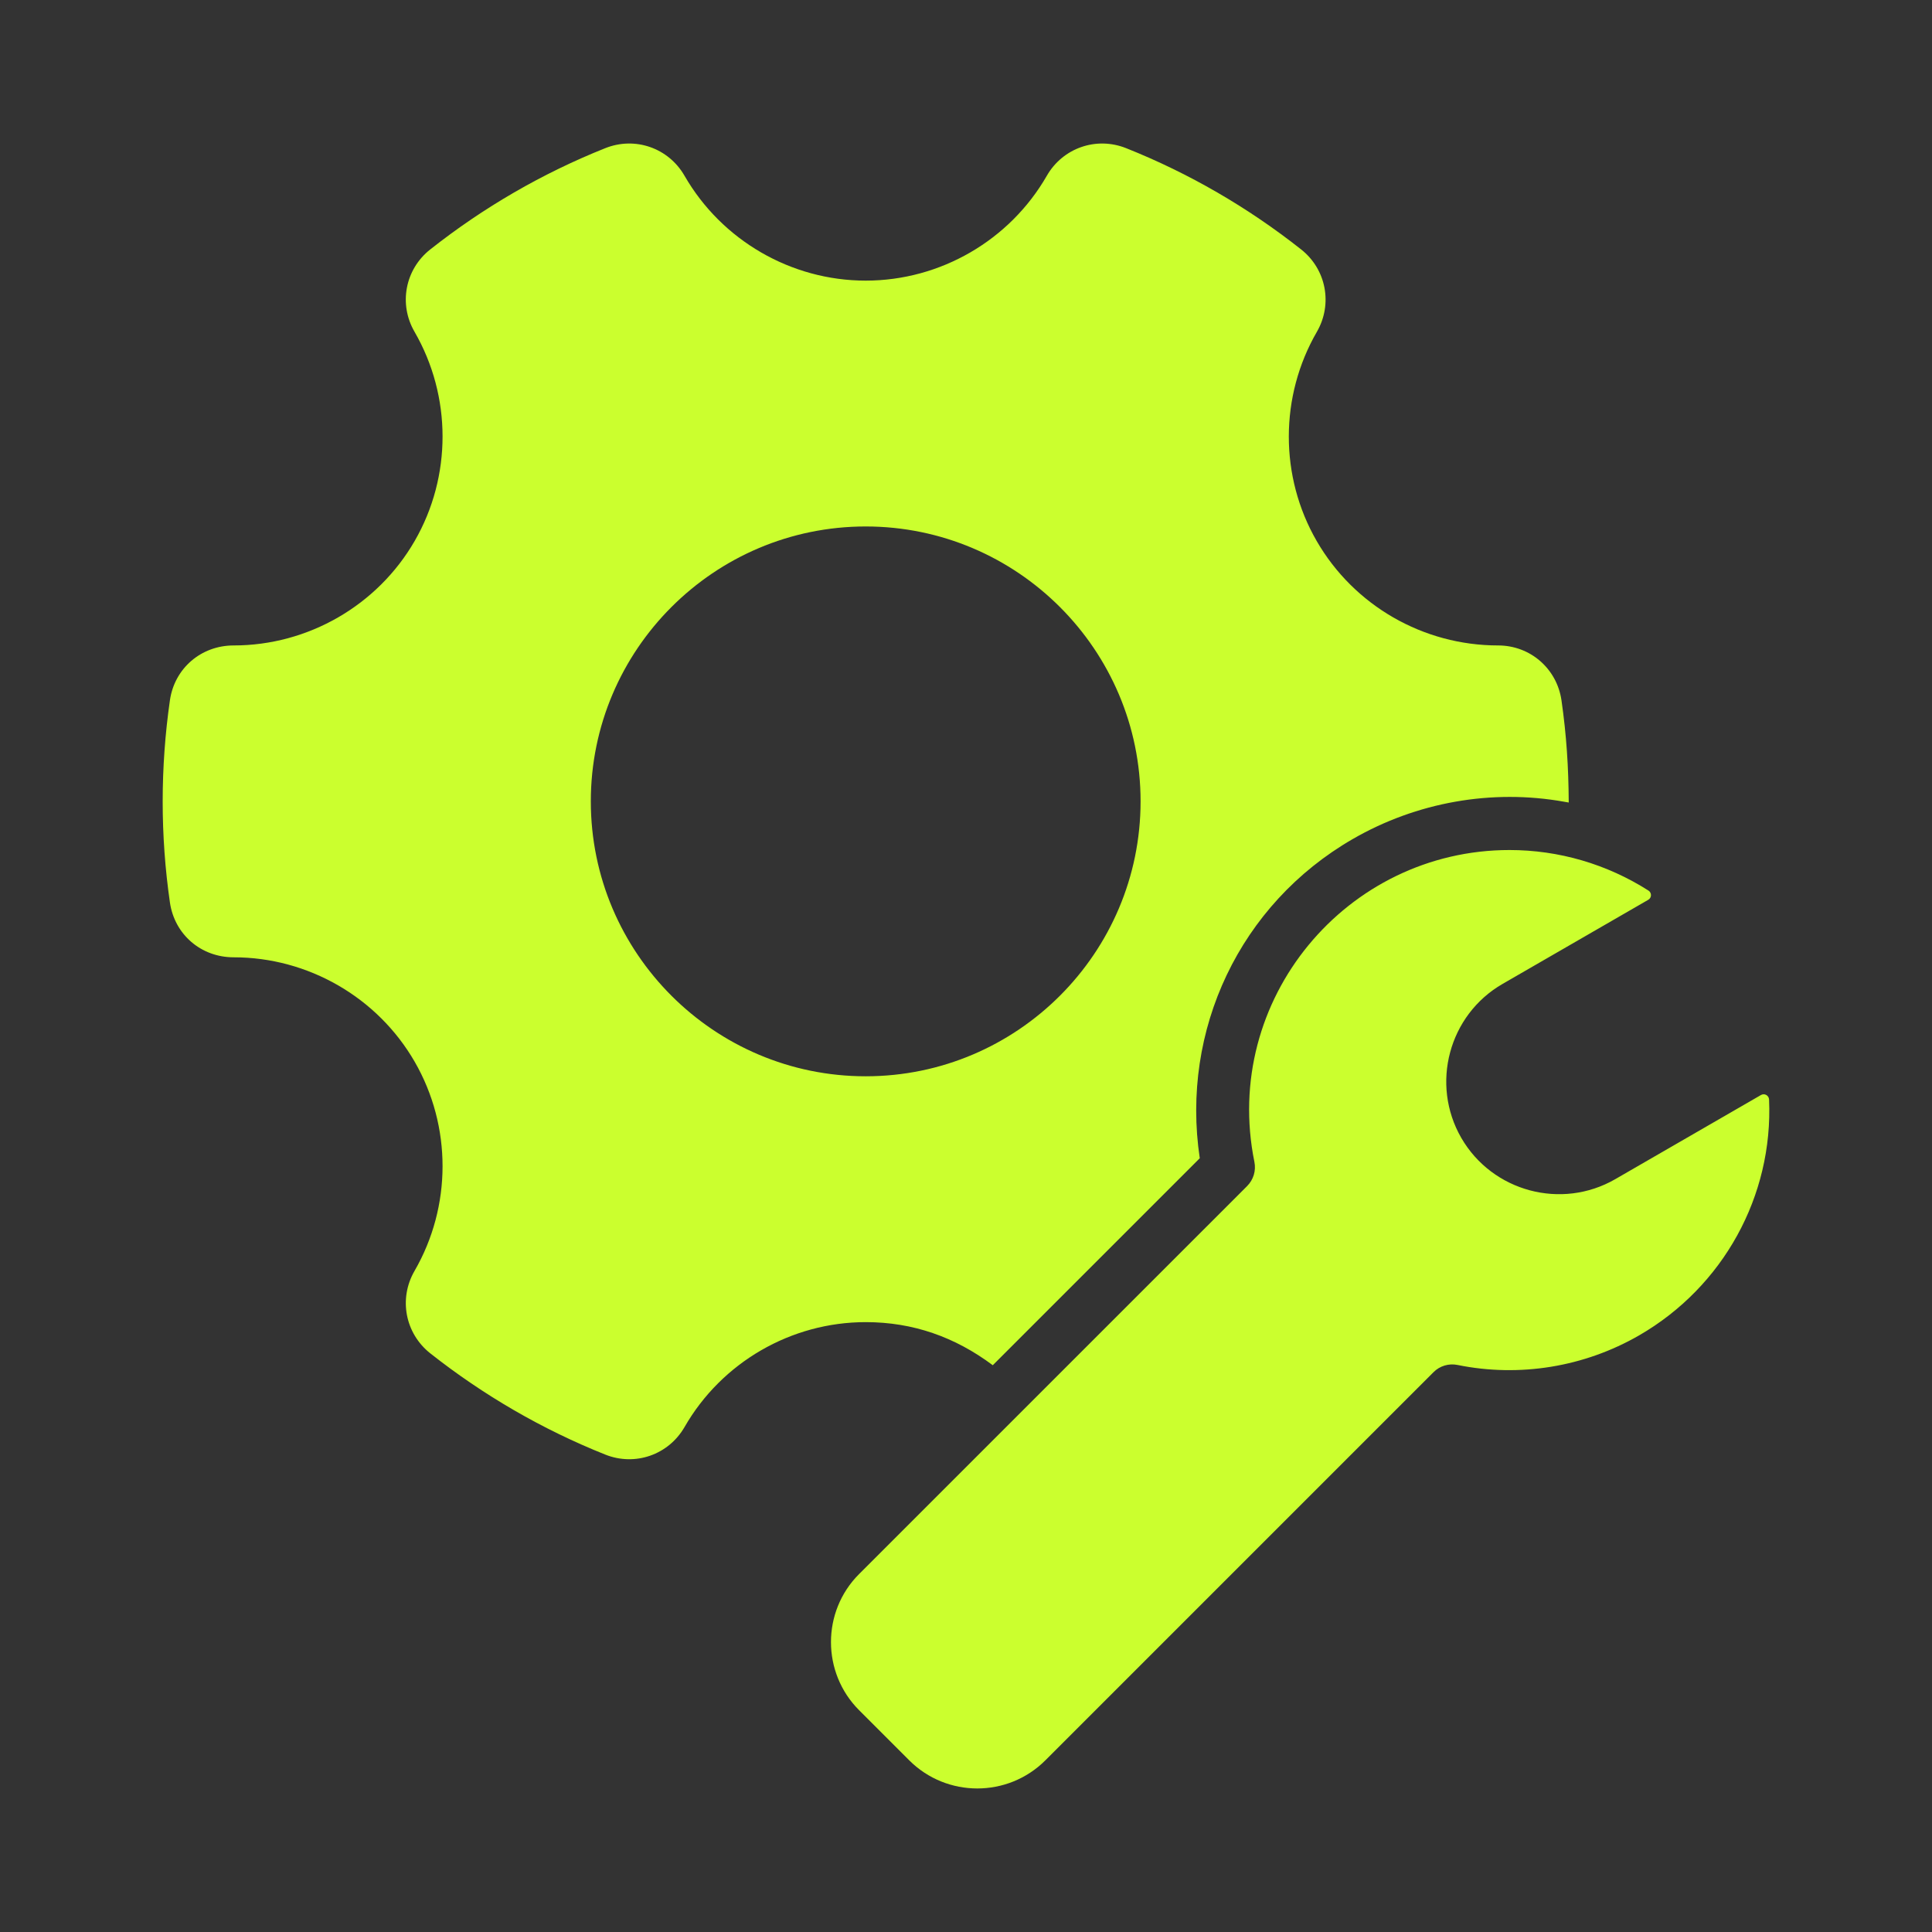 <svg width="36" height="36" viewBox="0 0 36 36" fill="none" xmlns="http://www.w3.org/2000/svg">
<rect x="0" y="0" width="36" height="36" fill="#333333" stroke="none"/>
<path d="M18.499 25.439L22.356 21.582C21.998 19.192 23.104 16.848 25.205 15.635C26.394 14.948 27.798 14.697 29.151 14.94L29.231 14.954C29.227 14.293 29.19 13.706 29.096 13.05C29.01 12.458 28.514 12.027 27.915 12.027C26.522 12.027 25.23 11.286 24.534 10.08C23.84 8.878 23.843 7.384 24.538 6.183C24.837 5.666 24.713 5.018 24.245 4.648C23.255 3.866 22.156 3.228 20.984 2.761C20.428 2.539 19.804 2.756 19.506 3.275C18.814 4.479 17.521 5.229 16.131 5.229C14.742 5.229 13.448 4.479 12.755 3.275C12.457 2.756 11.834 2.539 11.278 2.761C10.105 3.229 9.007 3.866 8.017 4.648C7.548 5.018 7.425 5.666 7.724 6.182C8.419 7.384 8.421 8.878 7.727 10.08C7.034 11.281 5.741 12.027 4.354 12.027C3.747 12.027 3.251 12.454 3.166 13.05C2.987 14.298 2.986 15.567 3.166 16.815C3.252 17.412 3.745 17.838 4.354 17.838C5.741 17.838 7.034 18.583 7.727 19.784C8.421 20.987 8.419 22.48 7.724 23.682C7.425 24.199 7.549 24.846 8.017 25.217C9.008 25.999 10.106 26.636 11.278 27.104C11.834 27.326 12.457 27.109 12.756 26.59C13.448 25.385 14.741 24.636 16.131 24.636C17.014 24.636 17.795 24.913 18.499 25.439ZM11.009 14.932C11.009 12.108 13.307 9.81 16.131 9.81C18.955 9.81 21.253 12.108 21.253 14.932C21.253 17.757 18.956 20.055 16.131 20.055C13.306 20.055 11.009 17.757 11.009 14.932ZM30.544 24.882C29.521 25.472 28.316 25.669 27.159 25.434C26.997 25.401 26.828 25.451 26.711 25.569L19.479 32.801C18.78 33.5 17.642 33.5 16.943 32.802L16.008 31.867C15.31 31.169 15.309 30.029 16.007 29.331L23.239 22.1C23.356 21.982 23.407 21.814 23.374 21.651C22.761 18.631 25.086 15.839 28.128 15.839C29.046 15.839 29.942 16.101 30.716 16.594C30.781 16.635 30.779 16.729 30.712 16.767L27.998 18.334C26.996 18.912 26.651 20.201 27.229 21.203C27.808 22.204 29.096 22.55 30.098 21.972L32.813 20.404C32.879 20.366 32.961 20.412 32.964 20.488C33.042 22.289 32.107 23.979 30.544 24.882Z" fill="#CBFF2E"/>
</svg>
